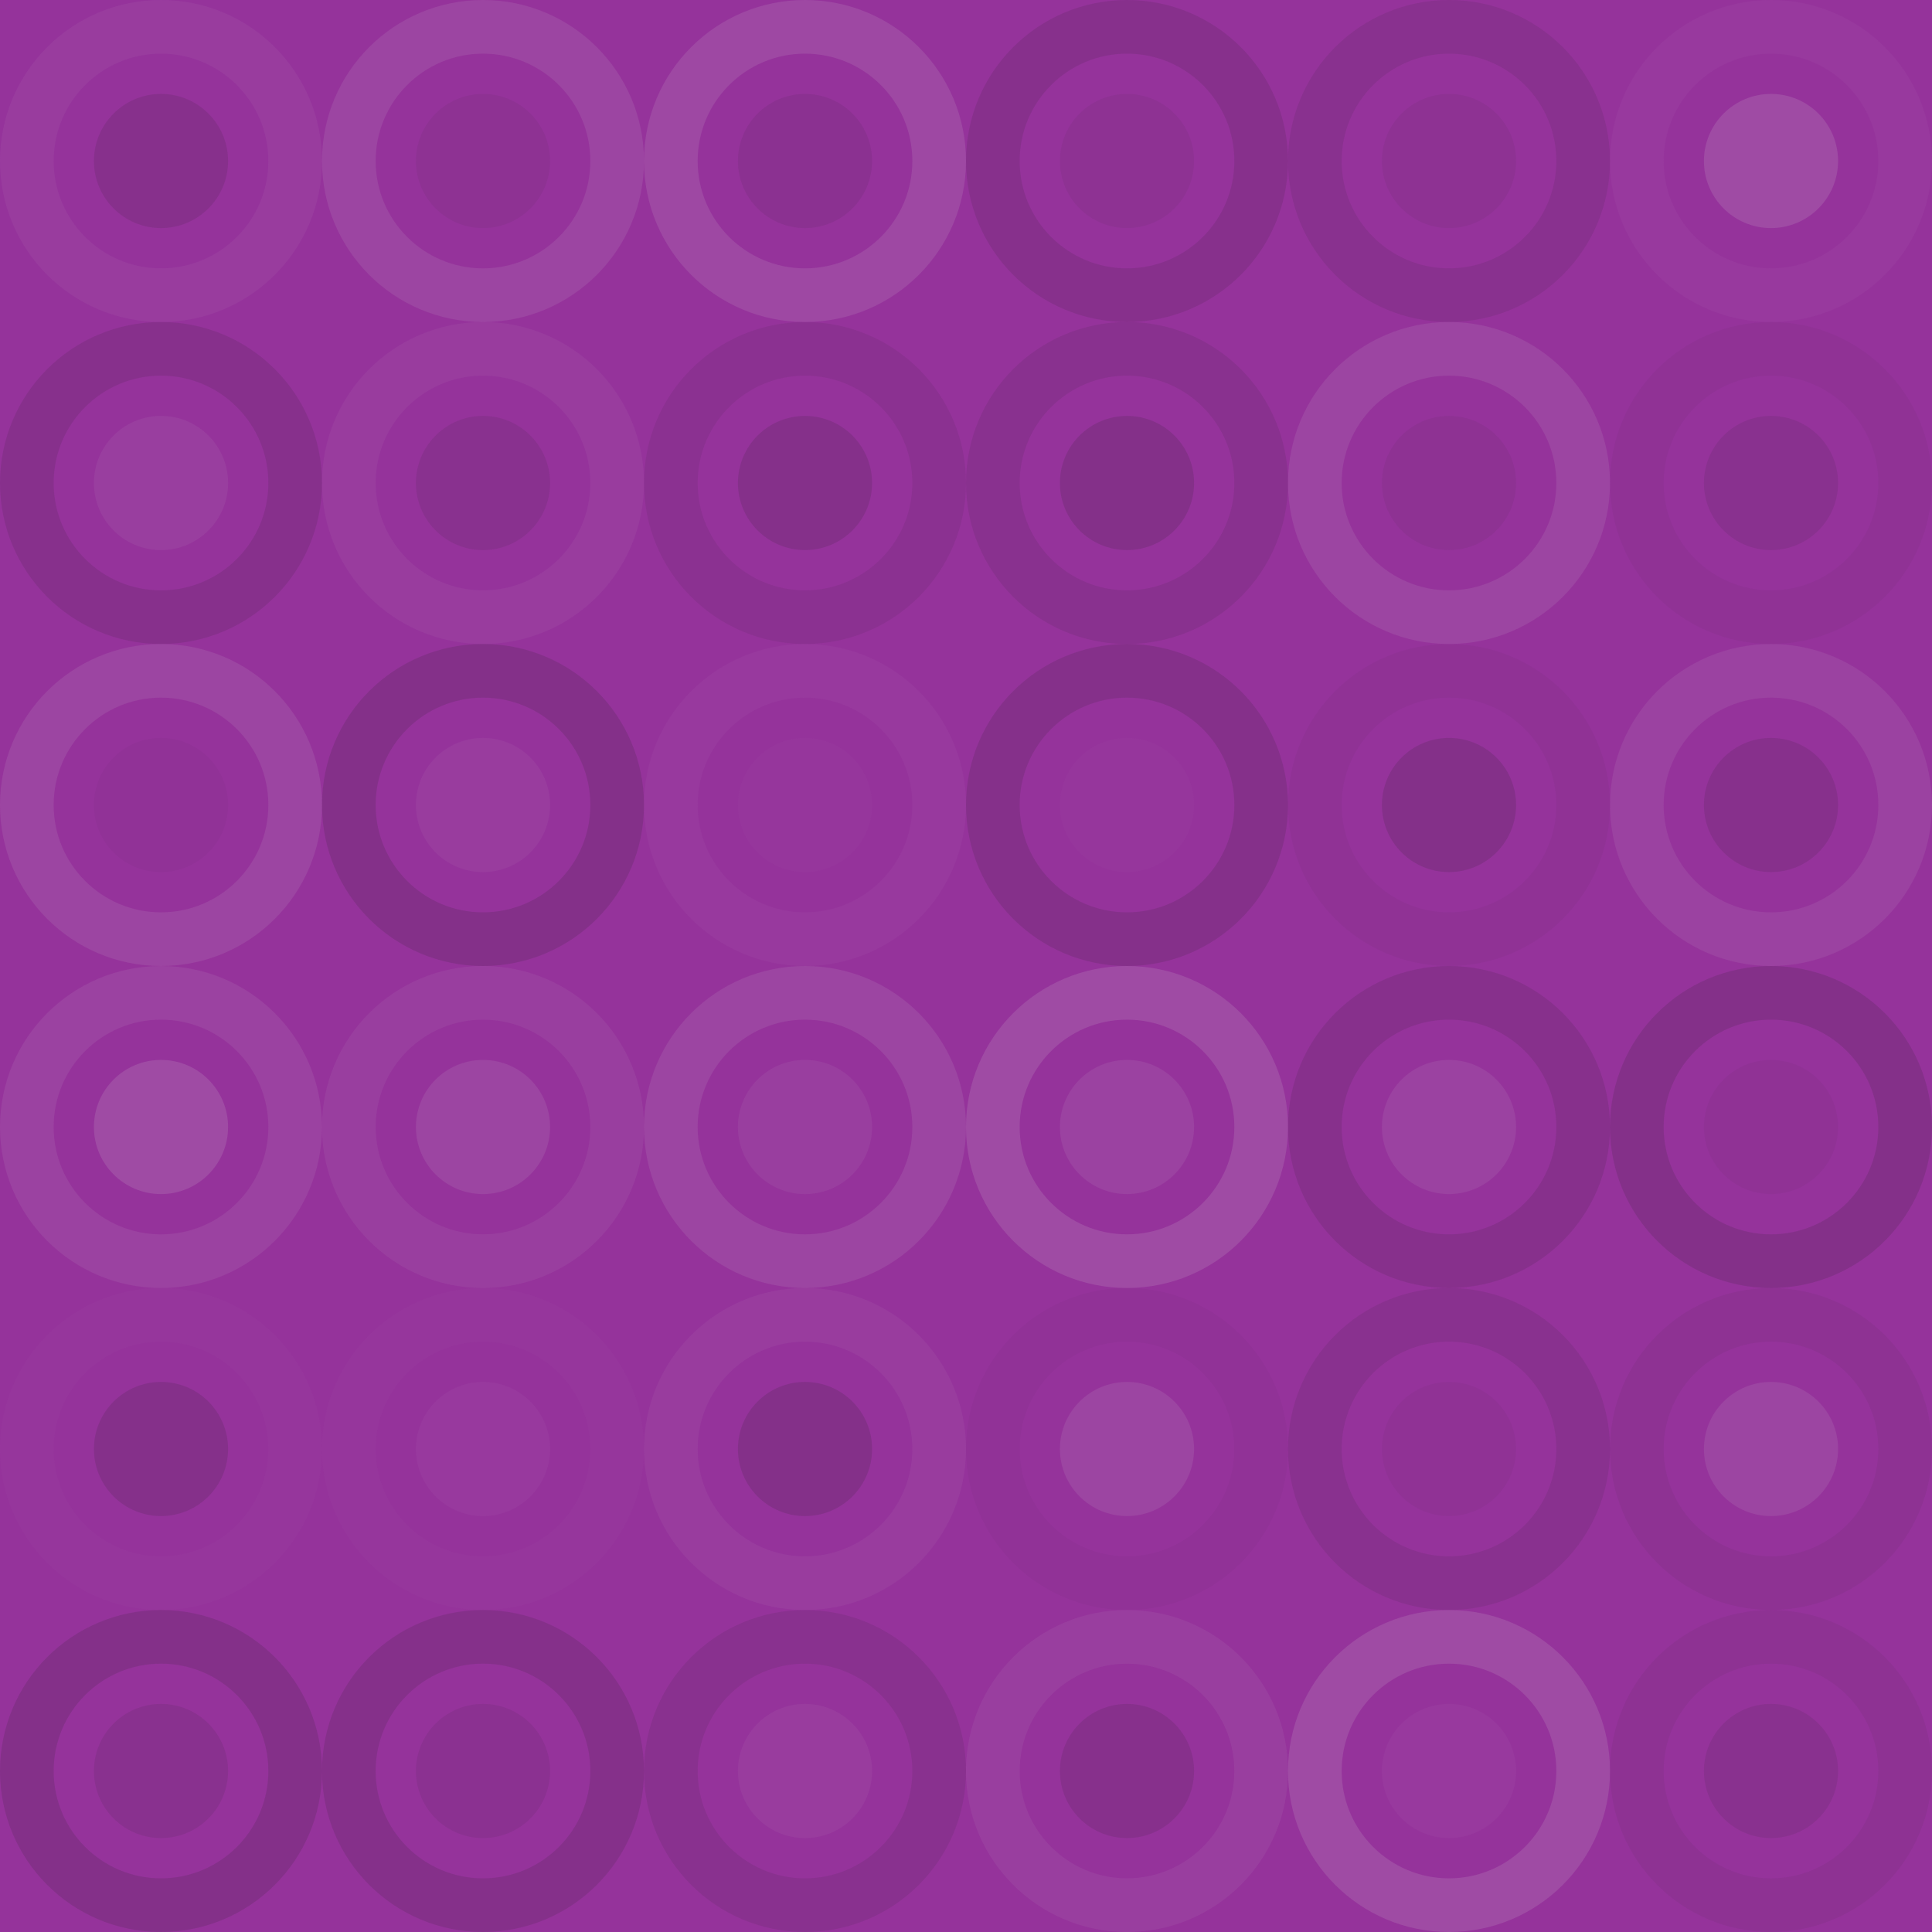 <svg xmlns="http://www.w3.org/2000/svg" width="168" height="168" viewbox="0 0 168 168" preserveAspectRatio="none"><rect x="0" y="0" width="100%" height="100%" fill="rgb(149, 51, 155)" /><circle cx="14" cy="14" r="11.667" fill="none" stroke="#ddd" style="opacity:0.055;stroke-width:4.667px;" /><circle cx="14" cy="14" r="5.833" fill="#222" fill-opacity="0.115" /><circle cx="42" cy="14" r="11.667" fill="none" stroke="#ddd" style="opacity:0.107;stroke-width:4.667px;" /><circle cx="42" cy="14" r="5.833" fill="#222" fill-opacity="0.063" /><circle cx="70" cy="14" r="11.667" fill="none" stroke="#ddd" style="opacity:0.124;stroke-width:4.667px;" /><circle cx="70" cy="14" r="5.833" fill="#222" fill-opacity="0.081" /><circle cx="98" cy="14" r="11.667" fill="none" stroke="#222" style="opacity:0.115;stroke-width:4.667px;" /><circle cx="98" cy="14" r="5.833" fill="#222" fill-opacity="0.063" /><circle cx="126" cy="14" r="11.667" fill="none" stroke="#222" style="opacity:0.098;stroke-width:4.667px;" /><circle cx="126" cy="14" r="5.833" fill="#222" fill-opacity="0.063" /><circle cx="154" cy="14" r="11.667" fill="none" stroke="#ddd" style="opacity:0.037;stroke-width:4.667px;" /><circle cx="154" cy="14" r="5.833" fill="#ddd" fill-opacity="0.141" /><circle cx="14" cy="42" r="11.667" fill="none" stroke="#222" style="opacity:0.115;stroke-width:4.667px;" /><circle cx="14" cy="42" r="5.833" fill="#ddd" fill-opacity="0.072" /><circle cx="42" cy="42" r="11.667" fill="none" stroke="#ddd" style="opacity:0.055;stroke-width:4.667px;" /><circle cx="42" cy="42" r="5.833" fill="#222" fill-opacity="0.098" /><circle cx="70" cy="42" r="11.667" fill="none" stroke="#222" style="opacity:0.081;stroke-width:4.667px;" /><circle cx="70" cy="42" r="5.833" fill="#222" fill-opacity="0.133" /><circle cx="98" cy="42" r="11.667" fill="none" stroke="#222" style="opacity:0.098;stroke-width:4.667px;" /><circle cx="98" cy="42" r="5.833" fill="#222" fill-opacity="0.15" /><circle cx="126" cy="42" r="11.667" fill="none" stroke="#ddd" style="opacity:0.107;stroke-width:4.667px;" /><circle cx="126" cy="42" r="5.833" fill="#222" fill-opacity="0.063" /><circle cx="154" cy="42" r="11.667" fill="none" stroke="#222" style="opacity:0.046;stroke-width:4.667px;" /><circle cx="154" cy="42" r="5.833" fill="#222" fill-opacity="0.098" /><circle cx="14" cy="70" r="11.667" fill="none" stroke="#ddd" style="opacity:0.107;stroke-width:4.667px;" /><circle cx="14" cy="70" r="5.833" fill="#222" fill-opacity="0.029" /><circle cx="42" cy="70" r="11.667" fill="none" stroke="#222" style="opacity:0.15;stroke-width:4.667px;" /><circle cx="42" cy="70" r="5.833" fill="#ddd" fill-opacity="0.055" /><circle cx="70" cy="70" r="11.667" fill="none" stroke="#ddd" style="opacity:0.037;stroke-width:4.667px;" /><circle cx="70" cy="70" r="5.833" fill="#ddd" fill-opacity="0.02" /><circle cx="98" cy="70" r="11.667" fill="none" stroke="#222" style="opacity:0.133;stroke-width:4.667px;" /><circle cx="98" cy="70" r="5.833" fill="#ddd" fill-opacity="0.02" /><circle cx="126" cy="70" r="11.667" fill="none" stroke="#222" style="opacity:0.046;stroke-width:4.667px;" /><circle cx="126" cy="70" r="5.833" fill="#222" fill-opacity="0.15" /><circle cx="154" cy="70" r="11.667" fill="none" stroke="#ddd" style="opacity:0.089;stroke-width:4.667px;" /><circle cx="154" cy="70" r="5.833" fill="#222" fill-opacity="0.115" /><circle cx="14" cy="98" r="11.667" fill="none" stroke="#ddd" style="opacity:0.089;stroke-width:4.667px;" /><circle cx="14" cy="98" r="5.833" fill="#ddd" fill-opacity="0.141" /><circle cx="42" cy="98" r="11.667" fill="none" stroke="#ddd" style="opacity:0.072;stroke-width:4.667px;" /><circle cx="42" cy="98" r="5.833" fill="#ddd" fill-opacity="0.107" /><circle cx="70" cy="98" r="11.667" fill="none" stroke="#ddd" style="opacity:0.107;stroke-width:4.667px;" /><circle cx="70" cy="98" r="5.833" fill="#ddd" fill-opacity="0.072" /><circle cx="98" cy="98" r="11.667" fill="none" stroke="#ddd" style="opacity:0.141;stroke-width:4.667px;" /><circle cx="98" cy="98" r="5.833" fill="#ddd" fill-opacity="0.089" /><circle cx="126" cy="98" r="11.667" fill="none" stroke="#222" style="opacity:0.115;stroke-width:4.667px;" /><circle cx="126" cy="98" r="5.833" fill="#ddd" fill-opacity="0.089" /><circle cx="154" cy="98" r="11.667" fill="none" stroke="#222" style="opacity:0.15;stroke-width:4.667px;" /><circle cx="154" cy="98" r="5.833" fill="#222" fill-opacity="0.046" /><circle cx="14" cy="126" r="11.667" fill="none" stroke="#ddd" style="opacity:0.02;stroke-width:4.667px;" /><circle cx="14" cy="126" r="5.833" fill="#222" fill-opacity="0.133" /><circle cx="42" cy="126" r="11.667" fill="none" stroke="#ddd" style="opacity:0.02;stroke-width:4.667px;" /><circle cx="42" cy="126" r="5.833" fill="#ddd" fill-opacity="0.037" /><circle cx="70" cy="126" r="11.667" fill="none" stroke="#ddd" style="opacity:0.055;stroke-width:4.667px;" /><circle cx="70" cy="126" r="5.833" fill="#222" fill-opacity="0.15" /><circle cx="98" cy="126" r="11.667" fill="none" stroke="#222" style="opacity:0.029;stroke-width:4.667px;" /><circle cx="98" cy="126" r="5.833" fill="#ddd" fill-opacity="0.107" /><circle cx="126" cy="126" r="11.667" fill="none" stroke="#222" style="opacity:0.098;stroke-width:4.667px;" /><circle cx="126" cy="126" r="5.833" fill="#222" fill-opacity="0.046" /><circle cx="154" cy="126" r="11.667" fill="none" stroke="#222" style="opacity:0.063;stroke-width:4.667px;" /><circle cx="154" cy="126" r="5.833" fill="#ddd" fill-opacity="0.107" /><circle cx="14" cy="154" r="11.667" fill="none" stroke="#222" style="opacity:0.15;stroke-width:4.667px;" /><circle cx="14" cy="154" r="5.833" fill="#222" fill-opacity="0.098" /><circle cx="42" cy="154" r="11.667" fill="none" stroke="#222" style="opacity:0.133;stroke-width:4.667px;" /><circle cx="42" cy="154" r="5.833" fill="#222" fill-opacity="0.081" /><circle cx="70" cy="154" r="11.667" fill="none" stroke="#222" style="opacity:0.098;stroke-width:4.667px;" /><circle cx="70" cy="154" r="5.833" fill="#ddd" fill-opacity="0.055" /><circle cx="98" cy="154" r="11.667" fill="none" stroke="#ddd" style="opacity:0.072;stroke-width:4.667px;" /><circle cx="98" cy="154" r="5.833" fill="#222" fill-opacity="0.115" /><circle cx="126" cy="154" r="11.667" fill="none" stroke="#ddd" style="opacity:0.141;stroke-width:4.667px;" /><circle cx="126" cy="154" r="5.833" fill="#ddd" fill-opacity="0.037" /><circle cx="154" cy="154" r="11.667" fill="none" stroke="#222" style="opacity:0.063;stroke-width:4.667px;" /><circle cx="154" cy="154" r="5.833" fill="#222" fill-opacity="0.098" /></svg>